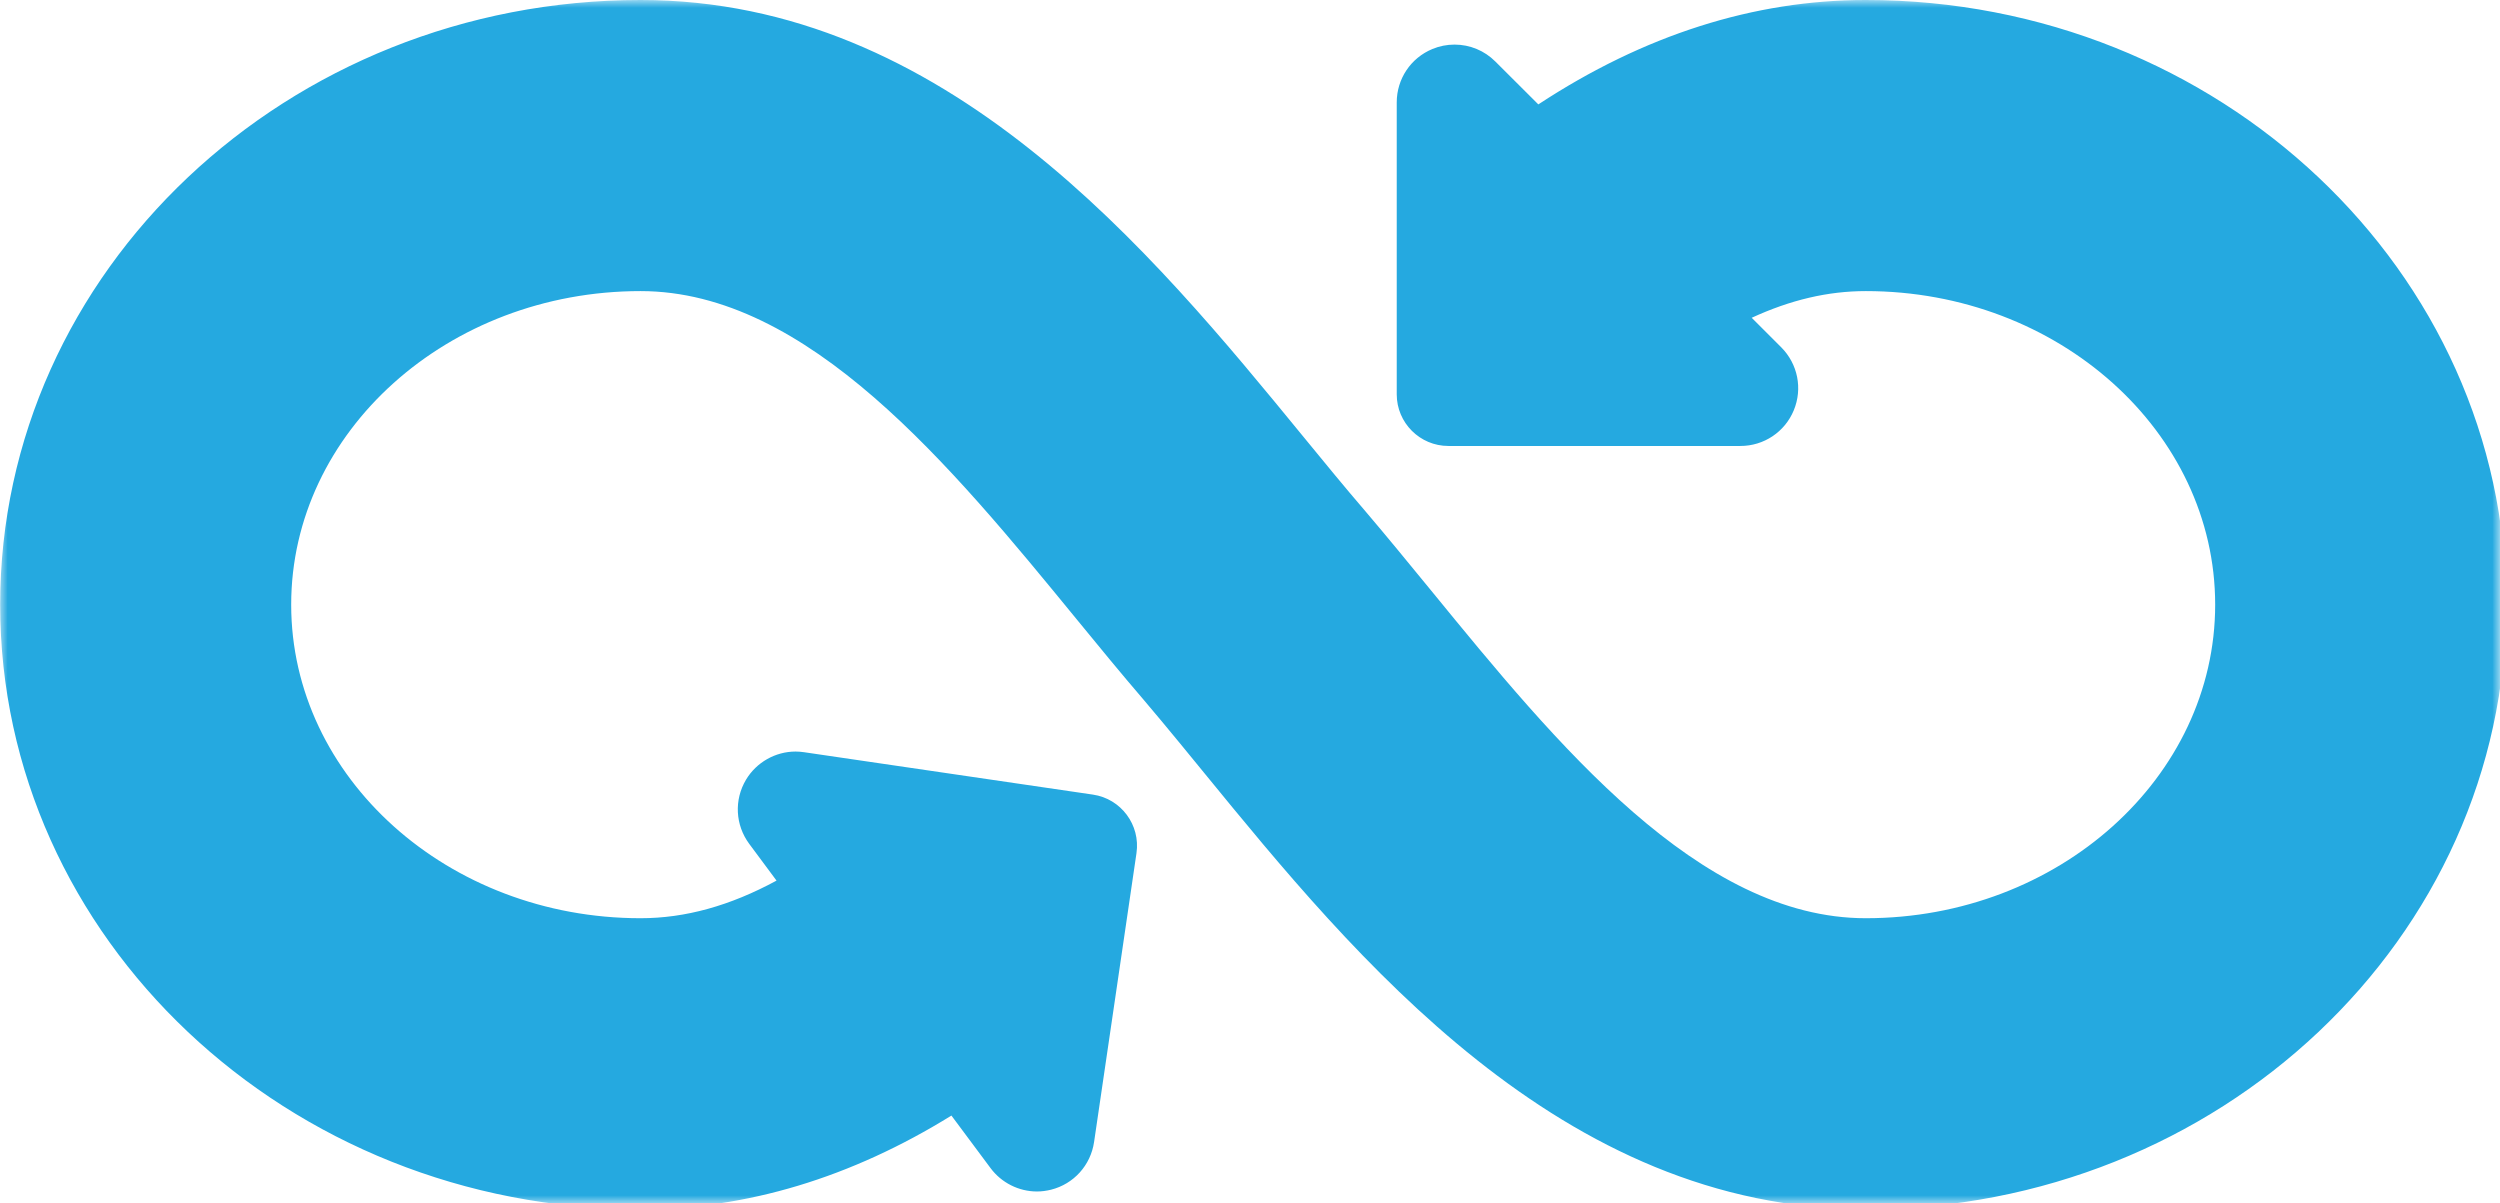 <svg width="160" height="77" viewBox="0 0 160 77" fill="none" xmlns="http://www.w3.org/2000/svg">
<mask id="mask0_3292_358" style="mask-type:luminance" maskUnits="userSpaceOnUse" x="0" y="0" width="160" height="77">
<path d="M0 0H160V77H0V0Z" fill="white"/>
</mask>
<g mask="url(#mask0_3292_358)">
<path d="M119.412 77.391C99.901 77.391 86.698 61.245 77.057 49.453L75.531 47.589C74.719 46.599 73.927 45.651 73.167 44.755C71.781 43.141 70.365 41.417 68.912 39.641C60.849 29.792 51.708 18.63 40.995 18.63C28.667 18.63 18.636 27.63 18.636 38.698C18.636 49.76 28.667 58.766 40.995 58.766C43.854 58.766 46.719 57.974 49.698 56.359L47.953 54.01C47.057 52.802 46.974 51.193 47.745 49.901C48.406 48.792 49.625 48.099 50.917 48.099C51.094 48.099 51.281 48.115 51.458 48.141L69.943 50.854C71.745 51.115 73 52.797 72.734 54.604L70.021 73.088C69.802 74.578 68.719 75.776 67.266 76.141C66.969 76.213 66.667 76.255 66.365 76.255C65.198 76.255 64.089 75.693 63.396 74.76L60.891 71.396C54.464 75.375 47.776 77.391 40.995 77.391C18.396 77.391 0.01 60.036 0.01 38.698C0.01 17.359 18.396 0 40.995 0C60.526 0 73.734 16.13 83.38 27.906L85.427 30.396C86.068 31.167 86.693 31.917 87.313 32.635C88.708 34.271 90.135 36.016 91.599 37.802C99.63 47.63 108.74 58.766 119.412 58.766C131.74 58.766 141.771 49.76 141.771 38.698C141.771 27.63 131.74 18.63 119.412 18.63C116.995 18.63 114.589 19.193 112.109 20.338L114 22.229C115.063 23.297 115.375 24.875 114.802 26.26C114.229 27.646 112.886 28.542 111.386 28.542H92.698C90.875 28.542 89.391 27.062 89.391 25.24V6.552C89.391 5.052 90.287 3.708 91.677 3.135C92.125 2.948 92.604 2.854 93.089 2.854C94.078 2.854 95.005 3.24 95.703 3.938L98.453 6.682C105.203 2.245 112.25 0 119.412 0C142.011 0 160.396 17.359 160.396 38.698C160.396 60.036 142.011 77.391 119.412 77.391Z" fill="#25A9E0"/>
</g>
</svg>
